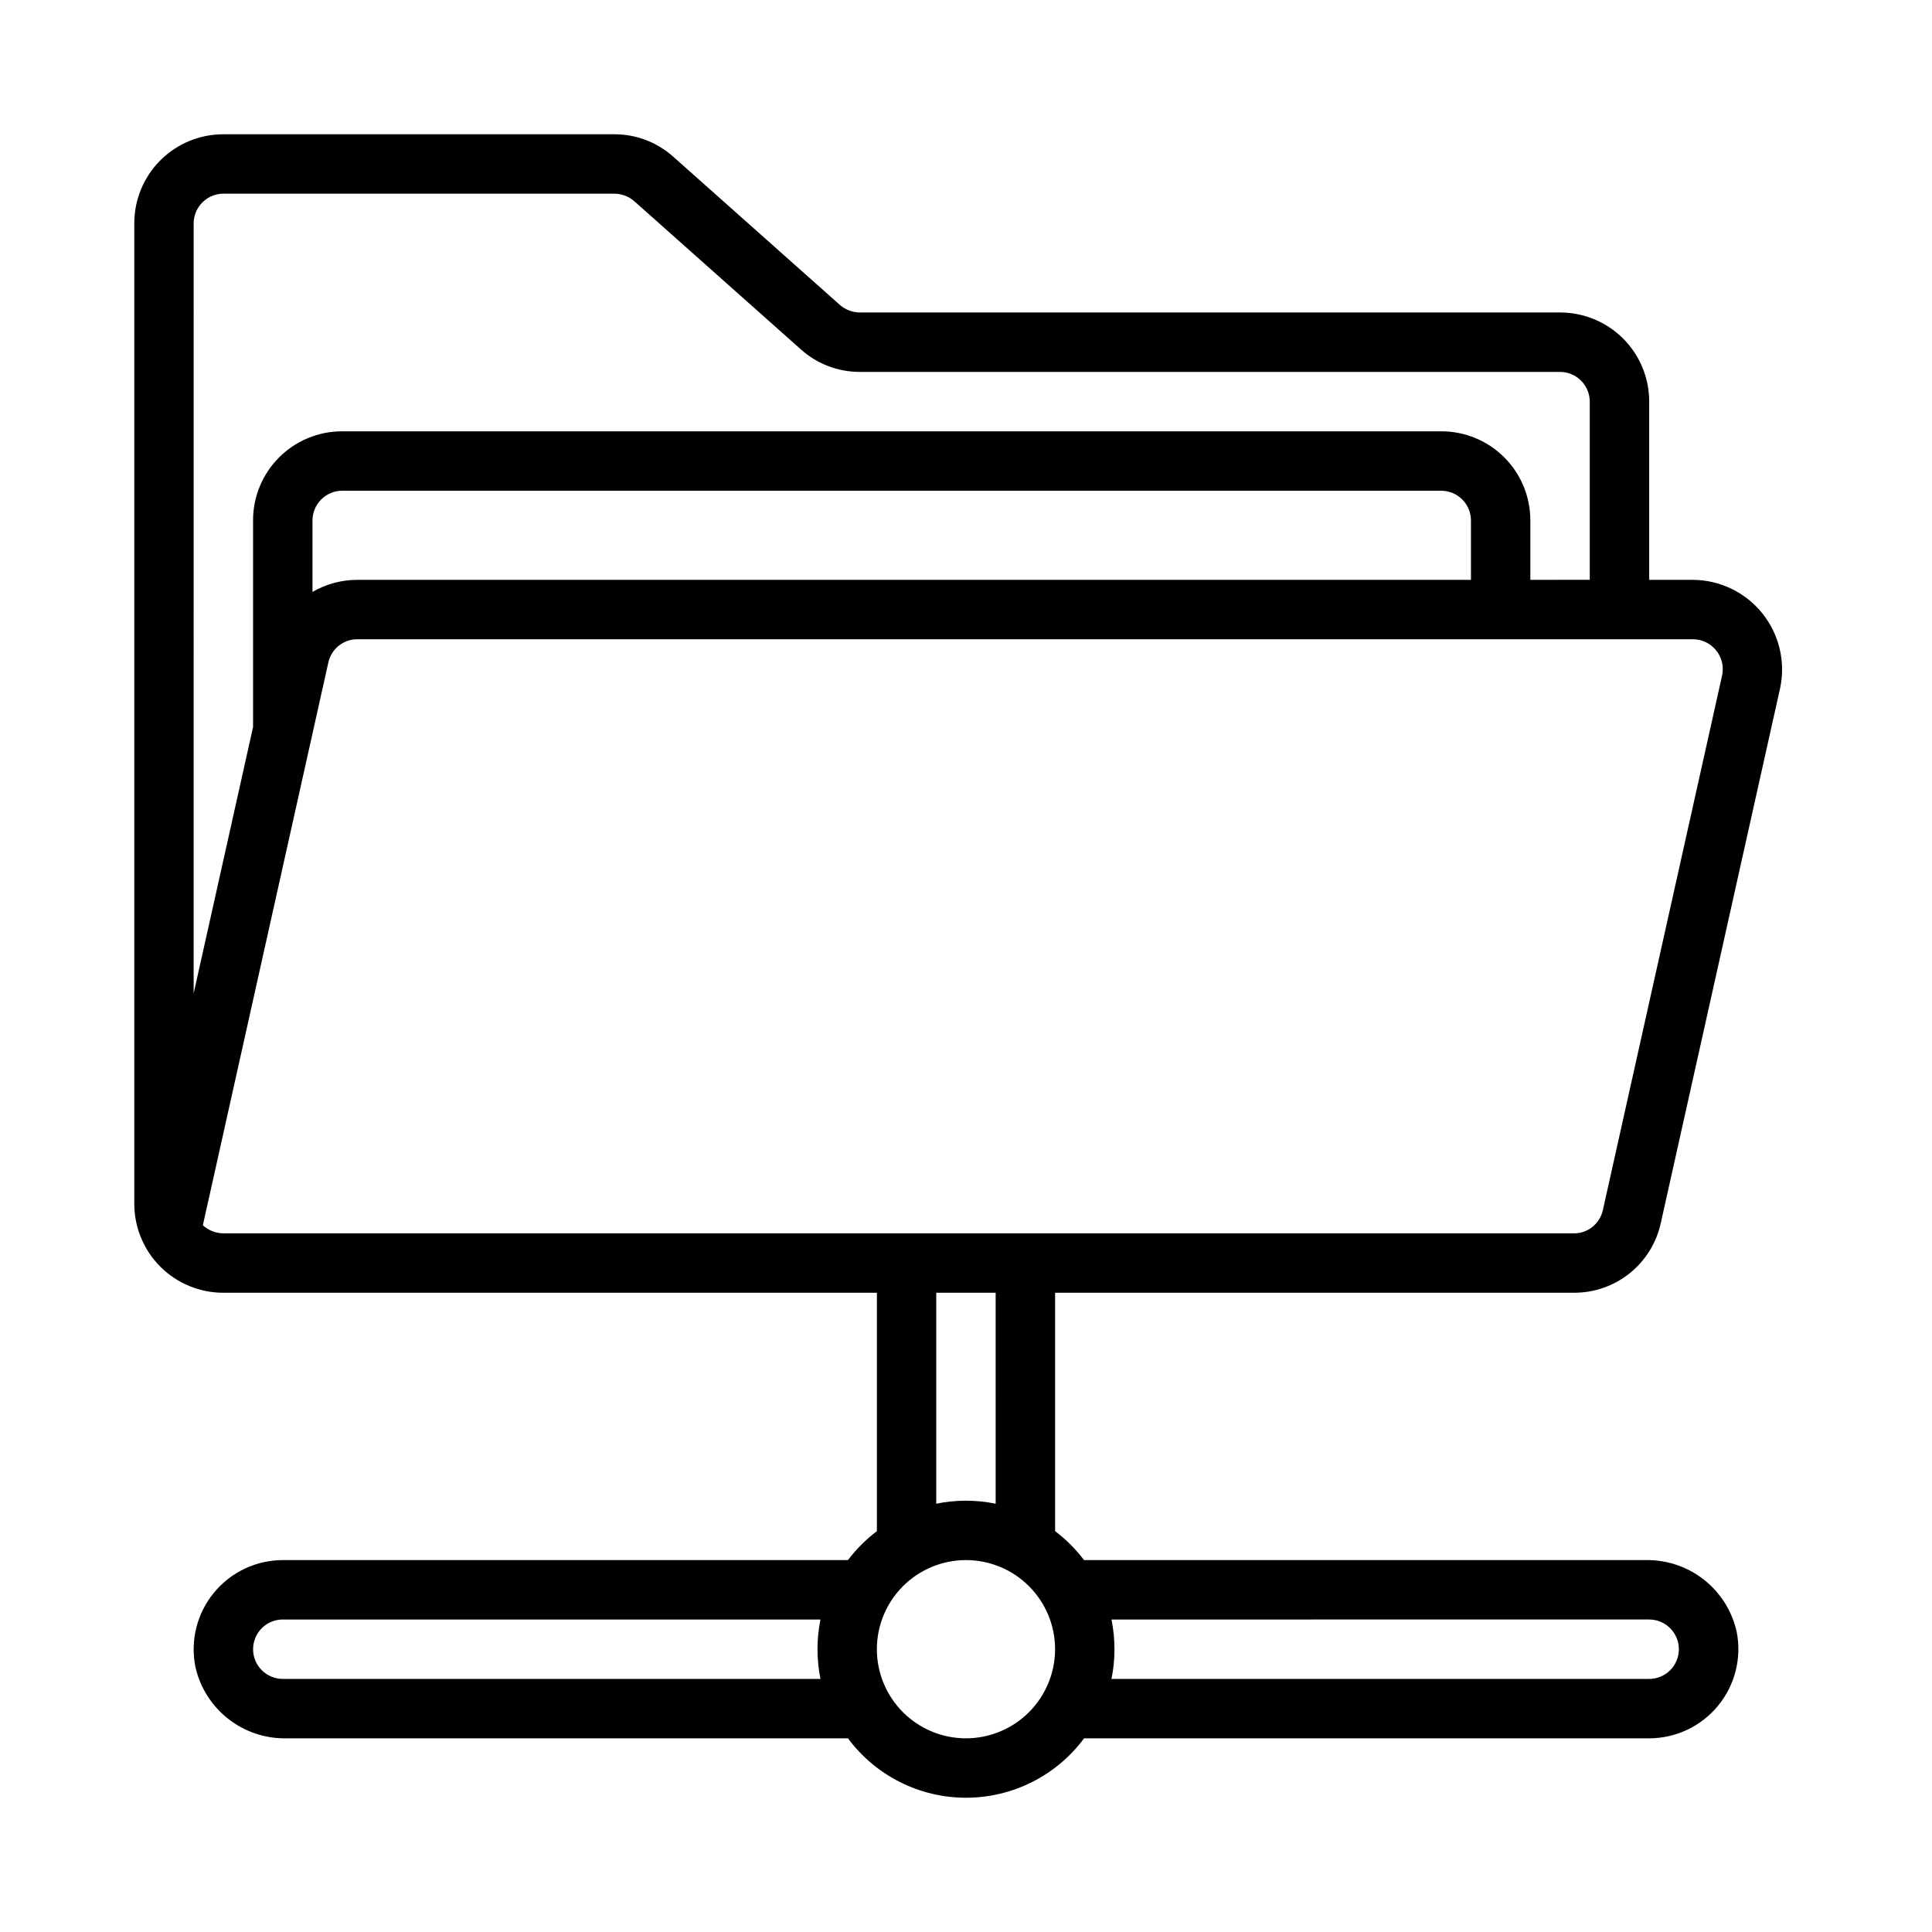 <?xml version="1.0" encoding="UTF-8"?>
<!-- Uploaded to: ICON Repo, www.svgrepo.com, Generator: ICON Repo Mixer Tools -->
<svg fill="#000000" width="800px" height="800px" version="1.1" viewBox="144 144 512 512" xmlns="http://www.w3.org/2000/svg">
 <path d="m561.08 486.59c5.379 0.027 10.598-1.793 14.793-5.156 4.195-3.363 7.109-8.062 8.254-13.316l31.613-141.7c1.504-6.988-0.223-14.281-4.691-19.859-4.473-5.578-11.219-8.844-18.363-8.895h-11.633v-47.234c0.008-6.266-2.477-12.277-6.906-16.707-4.434-4.43-10.445-6.918-16.711-6.91h-185.54c-1.938-0.004-3.809-0.703-5.273-1.965l-44.16-39.281c-4.301-3.871-9.883-6.004-15.668-5.984h-103.59c-6.266-0.008-12.277 2.477-16.711 6.906-4.43 4.434-6.914 10.445-6.906 16.711v259.78c-0.008 6.266 2.477 12.277 6.906 16.707 4.434 4.43 10.445 6.914 16.711 6.906h173.18v63.18c-2.898 2.191-5.481 4.773-7.672 7.668h-149.77c-7.086 0.012-13.797 3.195-18.281 8.684-4.484 5.484-6.273 12.695-4.875 19.641 1.227 5.441 4.293 10.293 8.68 13.738 4.391 3.445 9.832 5.273 15.41 5.172h148.84c7.352 9.902 18.953 15.742 31.289 15.742 12.332 0 23.938-5.84 31.285-15.742h149.77c7.086-0.012 13.797-3.195 18.281-8.684 4.488-5.484 6.277-12.695 4.879-19.641-1.23-5.441-4.297-10.293-8.684-13.738s-9.832-5.269-15.41-5.172h-148.84c-2.191-2.894-4.773-5.477-7.672-7.668v-63.18zm-365.76-283.39c0.016-4.344 3.531-7.859 7.875-7.875h103.59c1.938 0.008 3.809 0.703 5.273 1.969l44.16 39.281h0.004c4.297 3.871 9.883 6.004 15.664 5.984h185.54c4.344 0.012 7.859 3.527 7.875 7.871v47.23l-15.746 0.004v-15.746c0.008-6.266-2.477-12.277-6.906-16.707-4.43-4.434-10.441-6.918-16.711-6.91h-291.26c-6.266-0.008-12.277 2.477-16.711 6.91-4.43 4.43-6.914 10.441-6.906 16.707v54.762l-15.746 70.594zm338.5 78.719v15.742l-295.12 0.004c-4.176-0.004-8.277 1.102-11.887 3.199v-18.945c0.016-4.344 3.531-7.859 7.875-7.871h291.26c4.344 0.012 7.859 3.527 7.875 7.871zm-330.62 188.93c-2.019-0.016-3.957-0.777-5.441-2.141l33.254-149.14v-0.004c0.793-3.606 3.996-6.172 7.688-6.156h353.99c2.383 0.02 4.629 1.109 6.117 2.969 1.492 1.859 2.066 4.289 1.57 6.617l-31.602 141.7h-0.004c-0.789 3.609-3.992 6.176-7.688 6.16zm15.742 118.08c-4.348 0-7.871-3.523-7.871-7.871 0-4.348 3.523-7.871 7.871-7.871h142.49c-1.055 5.195-1.055 10.547 0 15.742zm181.05 15.742 0.004 0.004c-6.266 0-12.273-2.488-16.699-6.918-4.43-4.43-6.918-10.434-6.918-16.699 0-6.262 2.488-12.27 6.918-16.699 4.426-4.43 10.434-6.918 16.699-6.918 6.262 0 12.27 2.488 16.699 6.918 4.426 4.43 6.914 10.438 6.914 16.699-0.004 6.262-2.496 12.266-6.922 16.691-4.43 4.43-10.43 6.918-16.691 6.926zm181.05-31.488 0.004 0.004c4.348 0 7.871 3.523 7.871 7.871 0 4.348-3.523 7.871-7.871 7.871h-142.49c1.055-5.195 1.055-10.547 0-15.742zm-173.18-30.688c-5.195-1.059-10.551-1.059-15.746 0v-55.902h15.742z"/>
</svg>